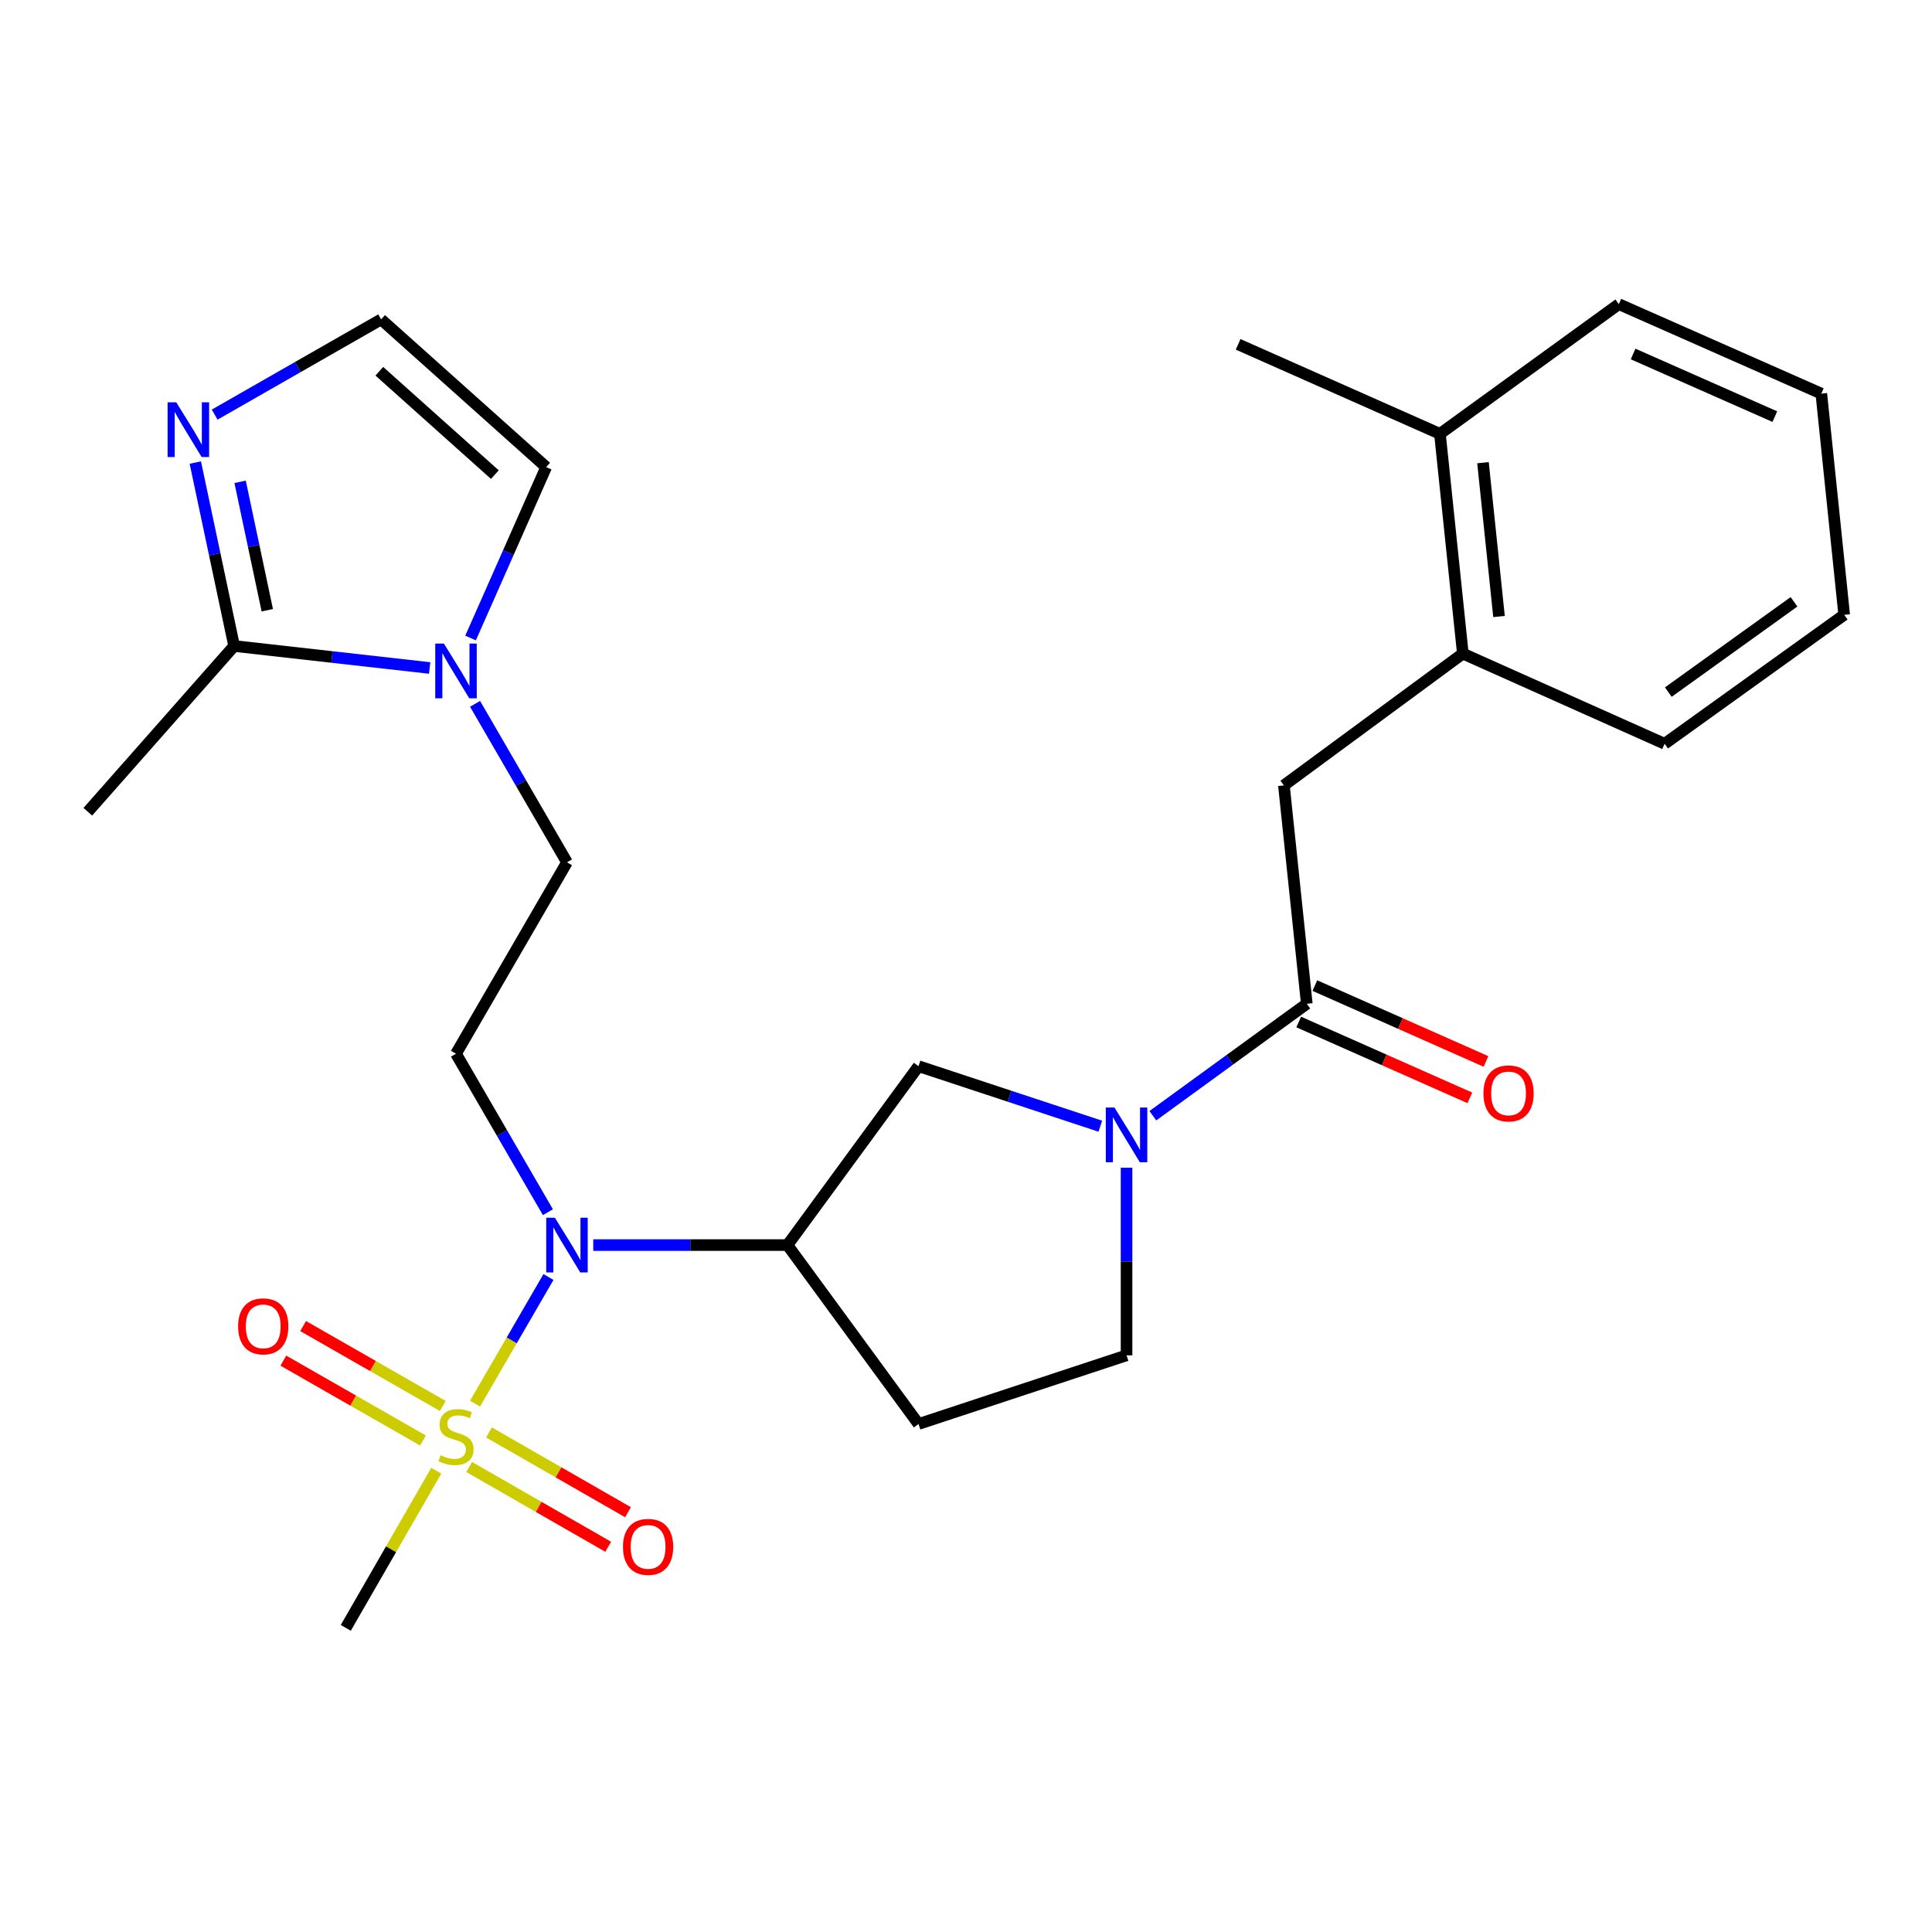 <?xml version='1.0' encoding='iso-8859-1'?>
<svg version='1.1' baseProfile='full'
              xmlns='http://www.w3.org/2000/svg'
                      xmlns:rdkit='http://www.rdkit.org/xml'
                      xmlns:xlink='http://www.w3.org/1999/xlink'
                  xml:space='preserve'
width='1000px' height='1000px' viewBox='0 0 1000 1000'>
<!-- END OF HEADER -->
<rect style='opacity:1.0;fill:#FFFFFF;stroke:none' width='1000' height='1000' x='0' y='0'> </rect>
<path class='bond-1' d='M 245.87,726.529 L 264.876,693.755' style='fill:none;fill-rule:evenodd;stroke:#CCCC00;stroke-width:6px;stroke-linecap:butt;stroke-linejoin:miter;stroke-opacity:1' />
<path class='bond-1' d='M 264.876,693.755 L 283.881,660.981' style='fill:none;fill-rule:evenodd;stroke:#0000FF;stroke-width:6px;stroke-linecap:butt;stroke-linejoin:miter;stroke-opacity:1' />
<path class='bond-12' d='M 229.187,727.727 L 193.042,707.049' style='fill:none;fill-rule:evenodd;stroke:#CCCC00;stroke-width:6px;stroke-linecap:butt;stroke-linejoin:miter;stroke-opacity:1' />
<path class='bond-12' d='M 193.042,707.049 L 156.897,686.371' style='fill:none;fill-rule:evenodd;stroke:#FF0000;stroke-width:6px;stroke-linecap:butt;stroke-linejoin:miter;stroke-opacity:1' />
<path class='bond-12' d='M 218.95,745.62 L 182.805,724.942' style='fill:none;fill-rule:evenodd;stroke:#CCCC00;stroke-width:6px;stroke-linecap:butt;stroke-linejoin:miter;stroke-opacity:1' />
<path class='bond-12' d='M 182.805,724.942 L 146.66,704.264' style='fill:none;fill-rule:evenodd;stroke:#FF0000;stroke-width:6px;stroke-linecap:butt;stroke-linejoin:miter;stroke-opacity:1' />
<path class='bond-13' d='M 242.838,759.308 L 278.819,779.959' style='fill:none;fill-rule:evenodd;stroke:#CCCC00;stroke-width:6px;stroke-linecap:butt;stroke-linejoin:miter;stroke-opacity:1' />
<path class='bond-13' d='M 278.819,779.959 L 314.8,800.61' style='fill:none;fill-rule:evenodd;stroke:#FF0000;stroke-width:6px;stroke-linecap:butt;stroke-linejoin:miter;stroke-opacity:1' />
<path class='bond-13' d='M 253.099,741.429 L 289.08,762.08' style='fill:none;fill-rule:evenodd;stroke:#CCCC00;stroke-width:6px;stroke-linecap:butt;stroke-linejoin:miter;stroke-opacity:1' />
<path class='bond-13' d='M 289.08,762.08 L 325.061,782.731' style='fill:none;fill-rule:evenodd;stroke:#FF0000;stroke-width:6px;stroke-linecap:butt;stroke-linejoin:miter;stroke-opacity:1' />
<path class='bond-20' d='M 225.808,761.25 L 202.393,801.913' style='fill:none;fill-rule:evenodd;stroke:#CCCC00;stroke-width:6px;stroke-linecap:butt;stroke-linejoin:miter;stroke-opacity:1' />
<path class='bond-20' d='M 202.393,801.913 L 178.978,842.575' style='fill:none;fill-rule:evenodd;stroke:#000000;stroke-width:6px;stroke-linecap:butt;stroke-linejoin:miter;stroke-opacity:1' />
<path class='bond-0' d='M 569.524,582.923 L 522.473,567.39' style='fill:none;fill-rule:evenodd;stroke:#0000FF;stroke-width:6px;stroke-linecap:butt;stroke-linejoin:miter;stroke-opacity:1' />
<path class='bond-0' d='M 522.473,567.39 L 475.423,551.856' style='fill:none;fill-rule:evenodd;stroke:#000000;stroke-width:6px;stroke-linecap:butt;stroke-linejoin:miter;stroke-opacity:1' />
<path class='bond-2' d='M 596.722,577.497 L 636.556,548.529' style='fill:none;fill-rule:evenodd;stroke:#0000FF;stroke-width:6px;stroke-linecap:butt;stroke-linejoin:miter;stroke-opacity:1' />
<path class='bond-2' d='M 636.556,548.529 L 676.39,519.561' style='fill:none;fill-rule:evenodd;stroke:#000000;stroke-width:6px;stroke-linecap:butt;stroke-linejoin:miter;stroke-opacity:1' />
<path class='bond-27' d='M 583.099,604.417 L 583.099,652.967' style='fill:none;fill-rule:evenodd;stroke:#0000FF;stroke-width:6px;stroke-linecap:butt;stroke-linejoin:miter;stroke-opacity:1' />
<path class='bond-27' d='M 583.099,652.967 L 583.099,701.516' style='fill:none;fill-rule:evenodd;stroke:#000000;stroke-width:6px;stroke-linecap:butt;stroke-linejoin:miter;stroke-opacity:1' />
<path class='bond-3' d='M 307.06,644.449 L 357.32,644.449' style='fill:none;fill-rule:evenodd;stroke:#0000FF;stroke-width:6px;stroke-linecap:butt;stroke-linejoin:miter;stroke-opacity:1' />
<path class='bond-3' d='M 357.32,644.449 L 407.579,644.449' style='fill:none;fill-rule:evenodd;stroke:#000000;stroke-width:6px;stroke-linecap:butt;stroke-linejoin:miter;stroke-opacity:1' />
<path class='bond-7' d='M 283.594,627.427 L 259.808,586.418' style='fill:none;fill-rule:evenodd;stroke:#0000FF;stroke-width:6px;stroke-linecap:butt;stroke-linejoin:miter;stroke-opacity:1' />
<path class='bond-7' d='M 259.808,586.418 L 236.022,545.409' style='fill:none;fill-rule:evenodd;stroke:#000000;stroke-width:6px;stroke-linecap:butt;stroke-linejoin:miter;stroke-opacity:1' />
<path class='bond-9' d='M 676.39,519.561 L 664.548,406.514' style='fill:none;fill-rule:evenodd;stroke:#000000;stroke-width:6px;stroke-linecap:butt;stroke-linejoin:miter;stroke-opacity:1' />
<path class='bond-18' d='M 672.212,528.983 L 716.501,548.619' style='fill:none;fill-rule:evenodd;stroke:#000000;stroke-width:6px;stroke-linecap:butt;stroke-linejoin:miter;stroke-opacity:1' />
<path class='bond-18' d='M 716.501,548.619 L 760.791,568.255' style='fill:none;fill-rule:evenodd;stroke:#FF0000;stroke-width:6px;stroke-linecap:butt;stroke-linejoin:miter;stroke-opacity:1' />
<path class='bond-18' d='M 680.567,510.138 L 724.857,529.774' style='fill:none;fill-rule:evenodd;stroke:#000000;stroke-width:6px;stroke-linecap:butt;stroke-linejoin:miter;stroke-opacity:1' />
<path class='bond-18' d='M 724.857,529.774 L 769.146,549.41' style='fill:none;fill-rule:evenodd;stroke:#FF0000;stroke-width:6px;stroke-linecap:butt;stroke-linejoin:miter;stroke-opacity:1' />
<path class='bond-8' d='M 407.579,644.449 L 475.423,551.856' style='fill:none;fill-rule:evenodd;stroke:#000000;stroke-width:6px;stroke-linecap:butt;stroke-linejoin:miter;stroke-opacity:1' />
<path class='bond-10' d='M 407.579,644.449 L 475.423,737.065' style='fill:none;fill-rule:evenodd;stroke:#000000;stroke-width:6px;stroke-linecap:butt;stroke-linejoin:miter;stroke-opacity:1' />
<path class='bond-4' d='M 245.894,364.305 L 269.681,405.325' style='fill:none;fill-rule:evenodd;stroke:#0000FF;stroke-width:6px;stroke-linecap:butt;stroke-linejoin:miter;stroke-opacity:1' />
<path class='bond-4' d='M 269.681,405.325 L 293.468,446.346' style='fill:none;fill-rule:evenodd;stroke:#000000;stroke-width:6px;stroke-linecap:butt;stroke-linejoin:miter;stroke-opacity:1' />
<path class='bond-5' d='M 222.393,345.749 L 171.791,340.057' style='fill:none;fill-rule:evenodd;stroke:#0000FF;stroke-width:6px;stroke-linecap:butt;stroke-linejoin:miter;stroke-opacity:1' />
<path class='bond-5' d='M 171.791,340.057 L 121.189,334.364' style='fill:none;fill-rule:evenodd;stroke:#000000;stroke-width:6px;stroke-linecap:butt;stroke-linejoin:miter;stroke-opacity:1' />
<path class='bond-17' d='M 243.563,330.238 L 263.133,286.005' style='fill:none;fill-rule:evenodd;stroke:#0000FF;stroke-width:6px;stroke-linecap:butt;stroke-linejoin:miter;stroke-opacity:1' />
<path class='bond-17' d='M 263.133,286.005 L 282.702,241.771' style='fill:none;fill-rule:evenodd;stroke:#000000;stroke-width:6px;stroke-linecap:butt;stroke-linejoin:miter;stroke-opacity:1' />
<path class='bond-6' d='M 121.189,334.364 L 111.143,286.89' style='fill:none;fill-rule:evenodd;stroke:#000000;stroke-width:6px;stroke-linecap:butt;stroke-linejoin:miter;stroke-opacity:1' />
<path class='bond-6' d='M 111.143,286.89 L 101.096,239.415' style='fill:none;fill-rule:evenodd;stroke:#0000FF;stroke-width:6px;stroke-linecap:butt;stroke-linejoin:miter;stroke-opacity:1' />
<path class='bond-6' d='M 138.343,315.854 L 131.31,282.622' style='fill:none;fill-rule:evenodd;stroke:#000000;stroke-width:6px;stroke-linecap:butt;stroke-linejoin:miter;stroke-opacity:1' />
<path class='bond-6' d='M 131.31,282.622 L 124.278,249.39' style='fill:none;fill-rule:evenodd;stroke:#0000FF;stroke-width:6px;stroke-linecap:butt;stroke-linejoin:miter;stroke-opacity:1' />
<path class='bond-21' d='M 121.189,334.364 L 45.455,420.154' style='fill:none;fill-rule:evenodd;stroke:#000000;stroke-width:6px;stroke-linecap:butt;stroke-linejoin:miter;stroke-opacity:1' />
<path class='bond-28' d='M 111.108,214.607 L 154.188,189.967' style='fill:none;fill-rule:evenodd;stroke:#0000FF;stroke-width:6px;stroke-linecap:butt;stroke-linejoin:miter;stroke-opacity:1' />
<path class='bond-28' d='M 154.188,189.967 L 197.267,165.327' style='fill:none;fill-rule:evenodd;stroke:#000000;stroke-width:6px;stroke-linecap:butt;stroke-linejoin:miter;stroke-opacity:1' />
<path class='bond-15' d='M 236.022,545.409 L 293.468,446.346' style='fill:none;fill-rule:evenodd;stroke:#000000;stroke-width:6px;stroke-linecap:butt;stroke-linejoin:miter;stroke-opacity:1' />
<path class='bond-14' d='M 664.548,406.514 L 757.163,338.304' style='fill:none;fill-rule:evenodd;stroke:#000000;stroke-width:6px;stroke-linecap:butt;stroke-linejoin:miter;stroke-opacity:1' />
<path class='bond-16' d='M 475.423,737.065 L 583.099,701.516' style='fill:none;fill-rule:evenodd;stroke:#000000;stroke-width:6px;stroke-linecap:butt;stroke-linejoin:miter;stroke-opacity:1' />
<path class='bond-11' d='M 197.267,165.327 L 282.702,241.771' style='fill:none;fill-rule:evenodd;stroke:#000000;stroke-width:6px;stroke-linecap:butt;stroke-linejoin:miter;stroke-opacity:1' />
<path class='bond-11' d='M 196.337,192.156 L 256.141,245.667' style='fill:none;fill-rule:evenodd;stroke:#000000;stroke-width:6px;stroke-linecap:butt;stroke-linejoin:miter;stroke-opacity:1' />
<path class='bond-19' d='M 757.163,338.304 L 745.31,224.559' style='fill:none;fill-rule:evenodd;stroke:#000000;stroke-width:6px;stroke-linecap:butt;stroke-linejoin:miter;stroke-opacity:1' />
<path class='bond-19' d='M 775.889,319.105 L 767.592,239.484' style='fill:none;fill-rule:evenodd;stroke:#000000;stroke-width:6px;stroke-linecap:butt;stroke-linejoin:miter;stroke-opacity:1' />
<path class='bond-22' d='M 757.163,338.304 L 861.598,384.984' style='fill:none;fill-rule:evenodd;stroke:#000000;stroke-width:6px;stroke-linecap:butt;stroke-linejoin:miter;stroke-opacity:1' />
<path class='bond-23' d='M 745.31,224.559 L 640.853,178.234' style='fill:none;fill-rule:evenodd;stroke:#000000;stroke-width:6px;stroke-linecap:butt;stroke-linejoin:miter;stroke-opacity:1' />
<path class='bond-24' d='M 745.31,224.559 L 837.903,157.425' style='fill:none;fill-rule:evenodd;stroke:#000000;stroke-width:6px;stroke-linecap:butt;stroke-linejoin:miter;stroke-opacity:1' />
<path class='bond-25' d='M 861.598,384.984 L 954.545,318.228' style='fill:none;fill-rule:evenodd;stroke:#000000;stroke-width:6px;stroke-linecap:butt;stroke-linejoin:miter;stroke-opacity:1' />
<path class='bond-25' d='M 863.515,358.227 L 928.578,311.498' style='fill:none;fill-rule:evenodd;stroke:#000000;stroke-width:6px;stroke-linecap:butt;stroke-linejoin:miter;stroke-opacity:1' />
<path class='bond-29' d='M 837.903,157.425 L 942.704,203.738' style='fill:none;fill-rule:evenodd;stroke:#000000;stroke-width:6px;stroke-linecap:butt;stroke-linejoin:miter;stroke-opacity:1' />
<path class='bond-29' d='M 845.29,183.227 L 918.651,215.646' style='fill:none;fill-rule:evenodd;stroke:#000000;stroke-width:6px;stroke-linecap:butt;stroke-linejoin:miter;stroke-opacity:1' />
<path class='bond-26' d='M 954.545,318.228 L 942.704,203.738' style='fill:none;fill-rule:evenodd;stroke:#000000;stroke-width:6px;stroke-linecap:butt;stroke-linejoin:miter;stroke-opacity:1' />
<path  class='atom-0' d='M 228.022 753.232
Q 228.342 753.352, 229.662 753.912
Q 230.982 754.472, 232.422 754.832
Q 233.902 755.152, 235.342 755.152
Q 238.022 755.152, 239.582 753.872
Q 241.142 752.552, 241.142 750.272
Q 241.142 748.712, 240.342 747.752
Q 239.582 746.792, 238.382 746.272
Q 237.182 745.752, 235.182 745.152
Q 232.662 744.392, 231.142 743.672
Q 229.662 742.952, 228.582 741.432
Q 227.542 739.912, 227.542 737.352
Q 227.542 733.792, 229.942 731.592
Q 232.382 729.392, 237.182 729.392
Q 240.462 729.392, 244.182 730.952
L 243.262 734.032
Q 239.862 732.632, 237.302 732.632
Q 234.542 732.632, 233.022 733.792
Q 231.502 734.912, 231.542 736.872
Q 231.542 738.392, 232.302 739.312
Q 233.102 740.232, 234.222 740.752
Q 235.382 741.272, 237.302 741.872
Q 239.862 742.672, 241.382 743.472
Q 242.902 744.272, 243.982 745.912
Q 245.102 747.512, 245.102 750.272
Q 245.102 754.192, 242.462 756.312
Q 239.862 758.392, 235.502 758.392
Q 232.982 758.392, 231.062 757.832
Q 229.182 757.312, 226.942 756.392
L 228.022 753.232
' fill='#CCCC00'/>
<path  class='atom-1' d='M 576.839 573.245
L 586.119 588.245
Q 587.039 589.725, 588.519 592.405
Q 589.999 595.085, 590.079 595.245
L 590.079 573.245
L 593.839 573.245
L 593.839 601.565
L 589.959 601.565
L 579.999 585.165
Q 578.839 583.245, 577.599 581.045
Q 576.399 578.845, 576.039 578.165
L 576.039 601.565
L 572.359 601.565
L 572.359 573.245
L 576.839 573.245
' fill='#0000FF'/>
<path  class='atom-2' d='M 287.208 630.289
L 296.488 645.289
Q 297.408 646.769, 298.888 649.449
Q 300.368 652.129, 300.448 652.289
L 300.448 630.289
L 304.208 630.289
L 304.208 658.609
L 300.328 658.609
L 290.368 642.209
Q 289.208 640.289, 287.968 638.089
Q 286.768 635.889, 286.408 635.209
L 286.408 658.609
L 282.728 658.609
L 282.728 630.289
L 287.208 630.289
' fill='#0000FF'/>
<path  class='atom-5' d='M 229.762 333.122
L 239.042 348.122
Q 239.962 349.602, 241.442 352.282
Q 242.922 354.962, 243.002 355.122
L 243.002 333.122
L 246.762 333.122
L 246.762 361.442
L 242.882 361.442
L 232.922 345.042
Q 231.762 343.122, 230.522 340.922
Q 229.322 338.722, 228.962 338.042
L 228.962 361.442
L 225.282 361.442
L 225.282 333.122
L 229.762 333.122
' fill='#0000FF'/>
<path  class='atom-7' d='M 91.234 208.234
L 100.514 223.234
Q 101.434 224.714, 102.914 227.394
Q 104.394 230.074, 104.474 230.234
L 104.474 208.234
L 108.234 208.234
L 108.234 236.554
L 104.354 236.554
L 94.394 220.154
Q 93.234 218.234, 91.994 216.034
Q 90.794 213.834, 90.434 213.154
L 90.434 236.554
L 86.754 236.554
L 86.754 208.234
L 91.234 208.234
' fill='#0000FF'/>
<path  class='atom-13' d='M 123.249 686.513
Q 123.249 679.713, 126.609 675.913
Q 129.969 672.113, 136.249 672.113
Q 142.529 672.113, 145.889 675.913
Q 149.249 679.713, 149.249 686.513
Q 149.249 693.393, 145.849 697.313
Q 142.449 701.193, 136.249 701.193
Q 130.009 701.193, 126.609 697.313
Q 123.249 693.433, 123.249 686.513
M 136.249 697.993
Q 140.569 697.993, 142.889 695.113
Q 145.249 692.193, 145.249 686.513
Q 145.249 680.953, 142.889 678.153
Q 140.569 675.313, 136.249 675.313
Q 131.929 675.313, 129.569 678.113
Q 127.249 680.913, 127.249 686.513
Q 127.249 692.233, 129.569 695.113
Q 131.929 697.993, 136.249 697.993
' fill='#FF0000'/>
<path  class='atom-14' d='M 322.452 800.659
Q 322.452 793.859, 325.812 790.059
Q 329.172 786.259, 335.452 786.259
Q 341.732 786.259, 345.092 790.059
Q 348.452 793.859, 348.452 800.659
Q 348.452 807.539, 345.052 811.459
Q 341.652 815.339, 335.452 815.339
Q 329.212 815.339, 325.812 811.459
Q 322.452 807.579, 322.452 800.659
M 335.452 812.139
Q 339.772 812.139, 342.092 809.259
Q 344.452 806.339, 344.452 800.659
Q 344.452 795.099, 342.092 792.299
Q 339.772 789.459, 335.452 789.459
Q 331.132 789.459, 328.772 792.259
Q 326.452 795.059, 326.452 800.659
Q 326.452 806.379, 328.772 809.259
Q 331.132 812.139, 335.452 812.139
' fill='#FF0000'/>
<path  class='atom-19' d='M 767.824 565.943
Q 767.824 559.143, 771.184 555.343
Q 774.544 551.543, 780.824 551.543
Q 787.104 551.543, 790.464 555.343
Q 793.824 559.143, 793.824 565.943
Q 793.824 572.823, 790.424 576.743
Q 787.024 580.623, 780.824 580.623
Q 774.584 580.623, 771.184 576.743
Q 767.824 572.863, 767.824 565.943
M 780.824 577.423
Q 785.144 577.423, 787.464 574.543
Q 789.824 571.623, 789.824 565.943
Q 789.824 560.383, 787.464 557.583
Q 785.144 554.743, 780.824 554.743
Q 776.504 554.743, 774.144 557.543
Q 771.824 560.343, 771.824 565.943
Q 771.824 571.663, 774.144 574.543
Q 776.504 577.423, 780.824 577.423
' fill='#FF0000'/>
</svg>
